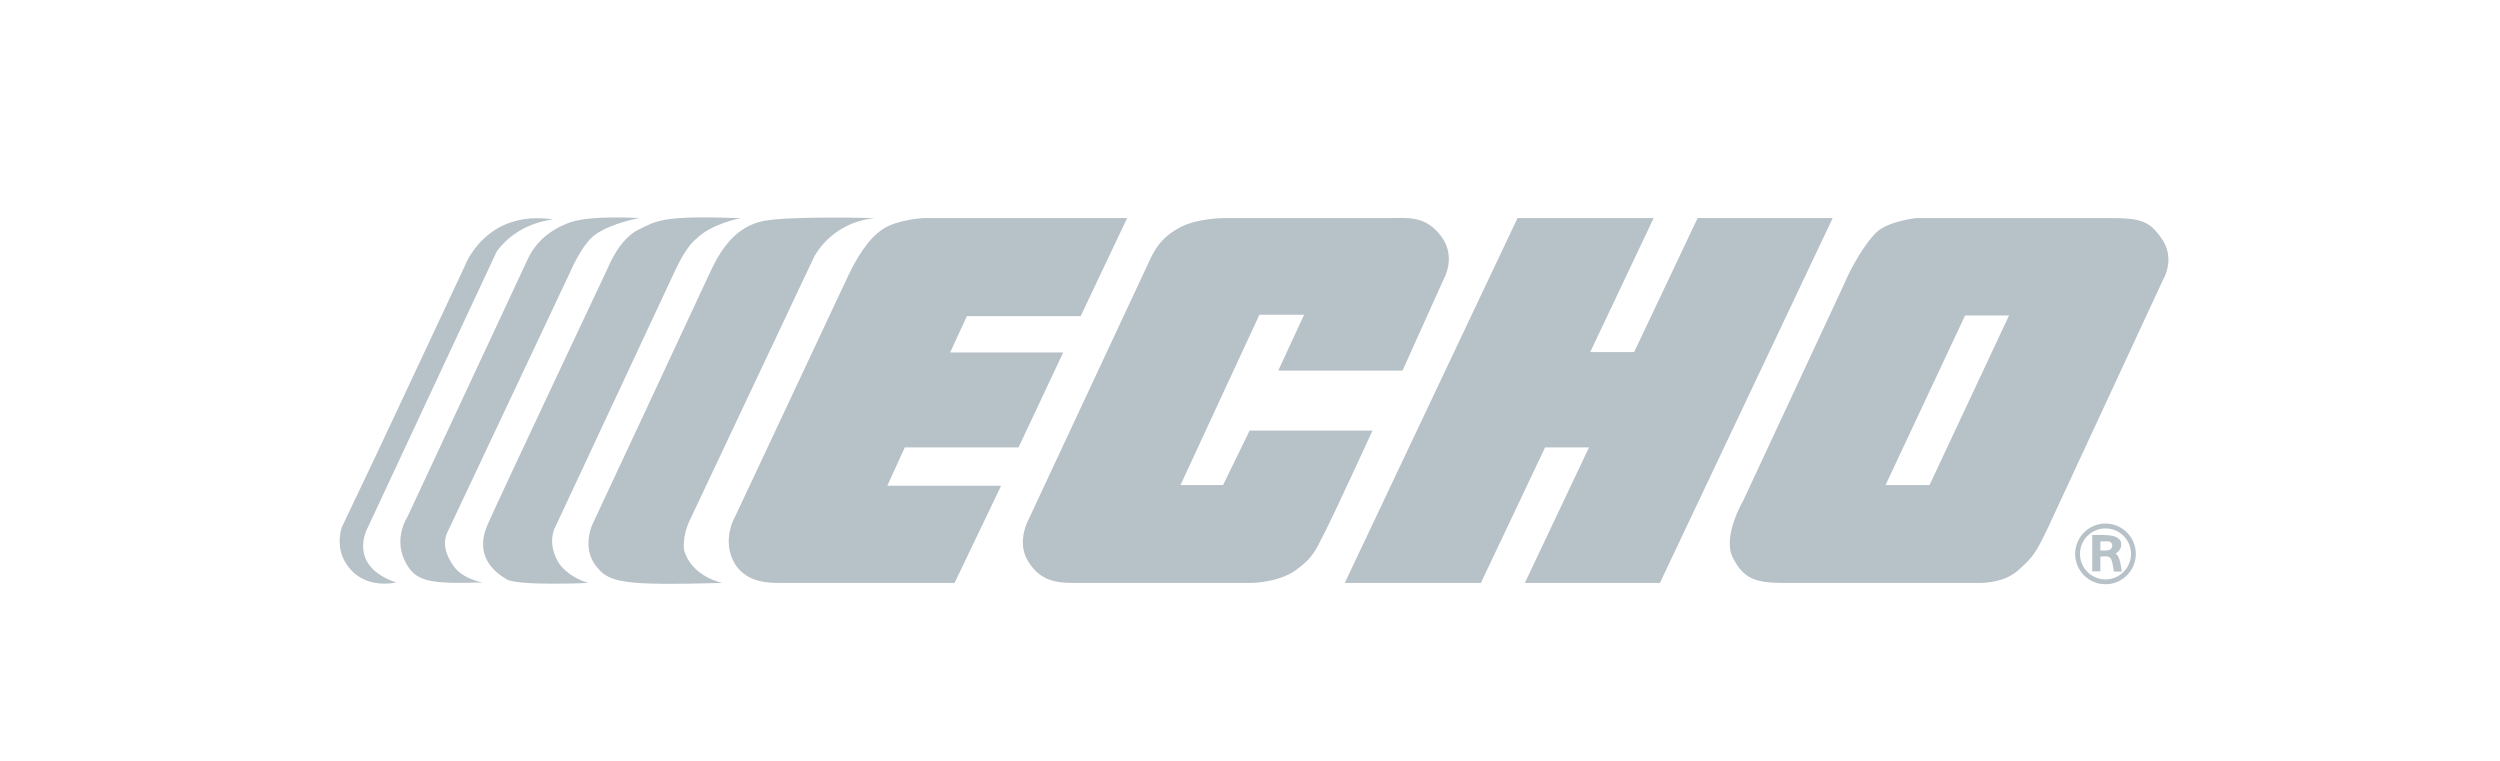 <?xml version="1.0" encoding="UTF-8"?> <svg xmlns="http://www.w3.org/2000/svg" width="184" height="56" viewBox="0 0 184 56" fill="none"> <path d="M40.725 16.154C40.725 16.154 38.132 16.321 36.552 18.519L27.034 38.899C27.034 38.899 25.533 41.636 29.153 42.869C29.153 42.869 26.689 43.485 25.457 41.441C25.457 41.441 24.684 40.441 25.148 38.823L27.805 33.237L34.201 19.597C34.201 19.597 35.717 15.384 40.725 16.154Z" fill="#B7C1C8"></path> <path d="M41.947 20.059L32.968 39.094C32.584 39.825 32.7 40.712 33.392 41.675C34.086 42.637 35.512 42.87 35.512 42.87C31.607 42.971 30.529 42.87 29.758 41.2C28.988 39.53 29.987 38.04 29.987 38.04C29.987 38.04 38.286 20.266 38.85 19.057C39.417 17.85 40.443 16.901 41.983 16.36C43.527 15.821 47.069 16.052 47.069 16.052C47.069 16.052 45.077 16.386 43.833 17.247C42.833 17.941 41.947 20.059 41.947 20.059Z" fill="#B7C1C8"></path> <path d="M43.295 42.906C43.295 42.906 38.131 43.137 37.285 42.637C36.436 42.136 34.857 40.942 35.896 38.592C36.938 36.242 44.759 19.674 44.759 19.674C44.759 19.674 45.569 17.593 46.994 16.901C48.419 16.206 48.767 15.861 54.508 16.053C54.508 16.053 52.312 16.476 51.23 17.593C51.23 17.593 50.577 18.017 49.729 19.827C48.88 21.638 40.906 38.708 40.906 38.708C40.906 38.708 40.205 39.806 41.06 41.327C41.406 41.943 42.254 42.599 43.295 42.906Z" fill="#B7C1C8"></path> <path d="M64.371 16.053C64.371 16.053 57.627 15.859 55.932 16.321C54.237 16.784 53.158 18.095 52.272 20.022C51.386 21.947 43.604 38.591 43.604 38.591C43.604 38.591 42.831 40.21 43.796 41.558C44.759 42.906 45.722 43.098 53.158 42.906C53.158 42.906 50.884 42.446 50.346 40.481C50.346 40.481 50.191 39.478 50.771 38.284L59.901 18.941C59.901 18.941 61.095 16.397 64.371 16.053Z" fill="#B7C1C8"></path> <path d="M82.957 16.051H67.993C67.993 16.051 66.129 16.128 64.999 16.847C63.868 17.566 62.996 19.109 62.431 20.288C61.868 21.471 54.108 38.013 54.108 38.013C54.108 38.013 53.154 39.592 53.953 41.248C54.753 42.904 56.574 42.904 57.411 42.904H70.256L73.681 35.749H65.308L66.593 32.927H74.966L78.253 25.939H69.931L71.162 23.268H79.537L82.957 16.051Z" fill="#B7C1C8"></path> <path d="M94.081 27.276H103.226L106.255 20.546C106.255 20.546 107.233 18.901 106.051 17.361C104.869 15.82 103.562 16.051 102.161 16.051H89.993C89.993 16.051 88.066 16.075 86.834 16.744C85.329 17.56 84.933 18.49 84.52 19.364C84.11 20.237 75.686 38.269 75.686 38.269C75.686 38.269 74.812 39.862 75.635 41.249C76.454 42.635 77.513 42.904 78.987 42.904H92.089C92.089 42.904 94.081 42.891 95.365 41.967C96.651 41.044 96.803 40.529 97.47 39.246C98.138 37.959 101.016 31.692 101.016 31.692H91.971L90.018 35.7H86.883L92.692 23.166H95.981L94.081 27.276Z" fill="#B7C1C8"></path> <path d="M120.273 25.913H117.039L121.708 16.051H111.689L98.975 42.904H108.992L113.718 32.928H116.952L112.23 42.904H122.169L134.885 16.051H124.943L120.273 25.913Z" fill="#B7C1C8"></path> <path d="M142.013 35.701H138.776L144.631 23.216H147.867L142.013 35.701ZM159.12 17.592C158.22 16.285 157.598 16.051 155.341 16.051H141.009C141.009 16.051 139.007 16.283 138.16 17.051C137.313 17.823 136.232 19.672 135.694 20.982L128.296 36.856C128.296 36.856 126.756 39.477 127.525 41.019C128.296 42.559 129.145 42.904 131.262 42.904H145.441C145.441 42.904 147.331 43.021 148.484 42.019C149.639 41.019 149.872 40.633 150.72 38.86L159.198 20.595C159.198 20.595 160.143 19.079 159.12 17.592Z" fill="#B7C1C8"></path> <path d="M154.963 42.645C153.93 42.645 153.086 41.804 153.086 40.766C153.086 39.731 153.93 38.892 154.963 38.892C156.002 38.892 156.843 39.731 156.843 40.766C156.843 41.804 156.002 42.645 154.963 42.645ZM154.963 38.533C153.732 38.533 152.731 39.535 152.731 40.766C152.731 42.001 153.732 43 154.963 43C156.198 43 157.196 42.001 157.196 40.766C157.196 39.535 156.198 38.533 154.963 38.533Z" fill="#B7C1C8"></path> <path d="M155.145 39.842C155.286 39.856 155.453 39.931 155.459 40.145C155.464 40.357 155.337 40.501 155.016 40.515C154.787 40.527 154.647 40.518 154.586 40.513V39.856C154.586 39.856 155.004 39.829 155.145 39.842ZM155.958 41.093C155.875 40.878 155.774 40.788 155.707 40.749C155.957 40.59 156.139 40.348 156.124 40.047C156.114 39.733 155.877 39.509 155.402 39.426C154.928 39.341 153.988 39.375 153.988 39.375V42.051H154.586V40.97C154.704 40.956 154.998 40.935 155.1 40.959C155.1 40.959 155.311 40.972 155.402 41.203C155.402 41.203 155.5 41.438 155.58 42.072H156.159C156.159 42.072 156.1 41.452 155.958 41.093Z" fill="#B7C1C8"></path> </svg> 